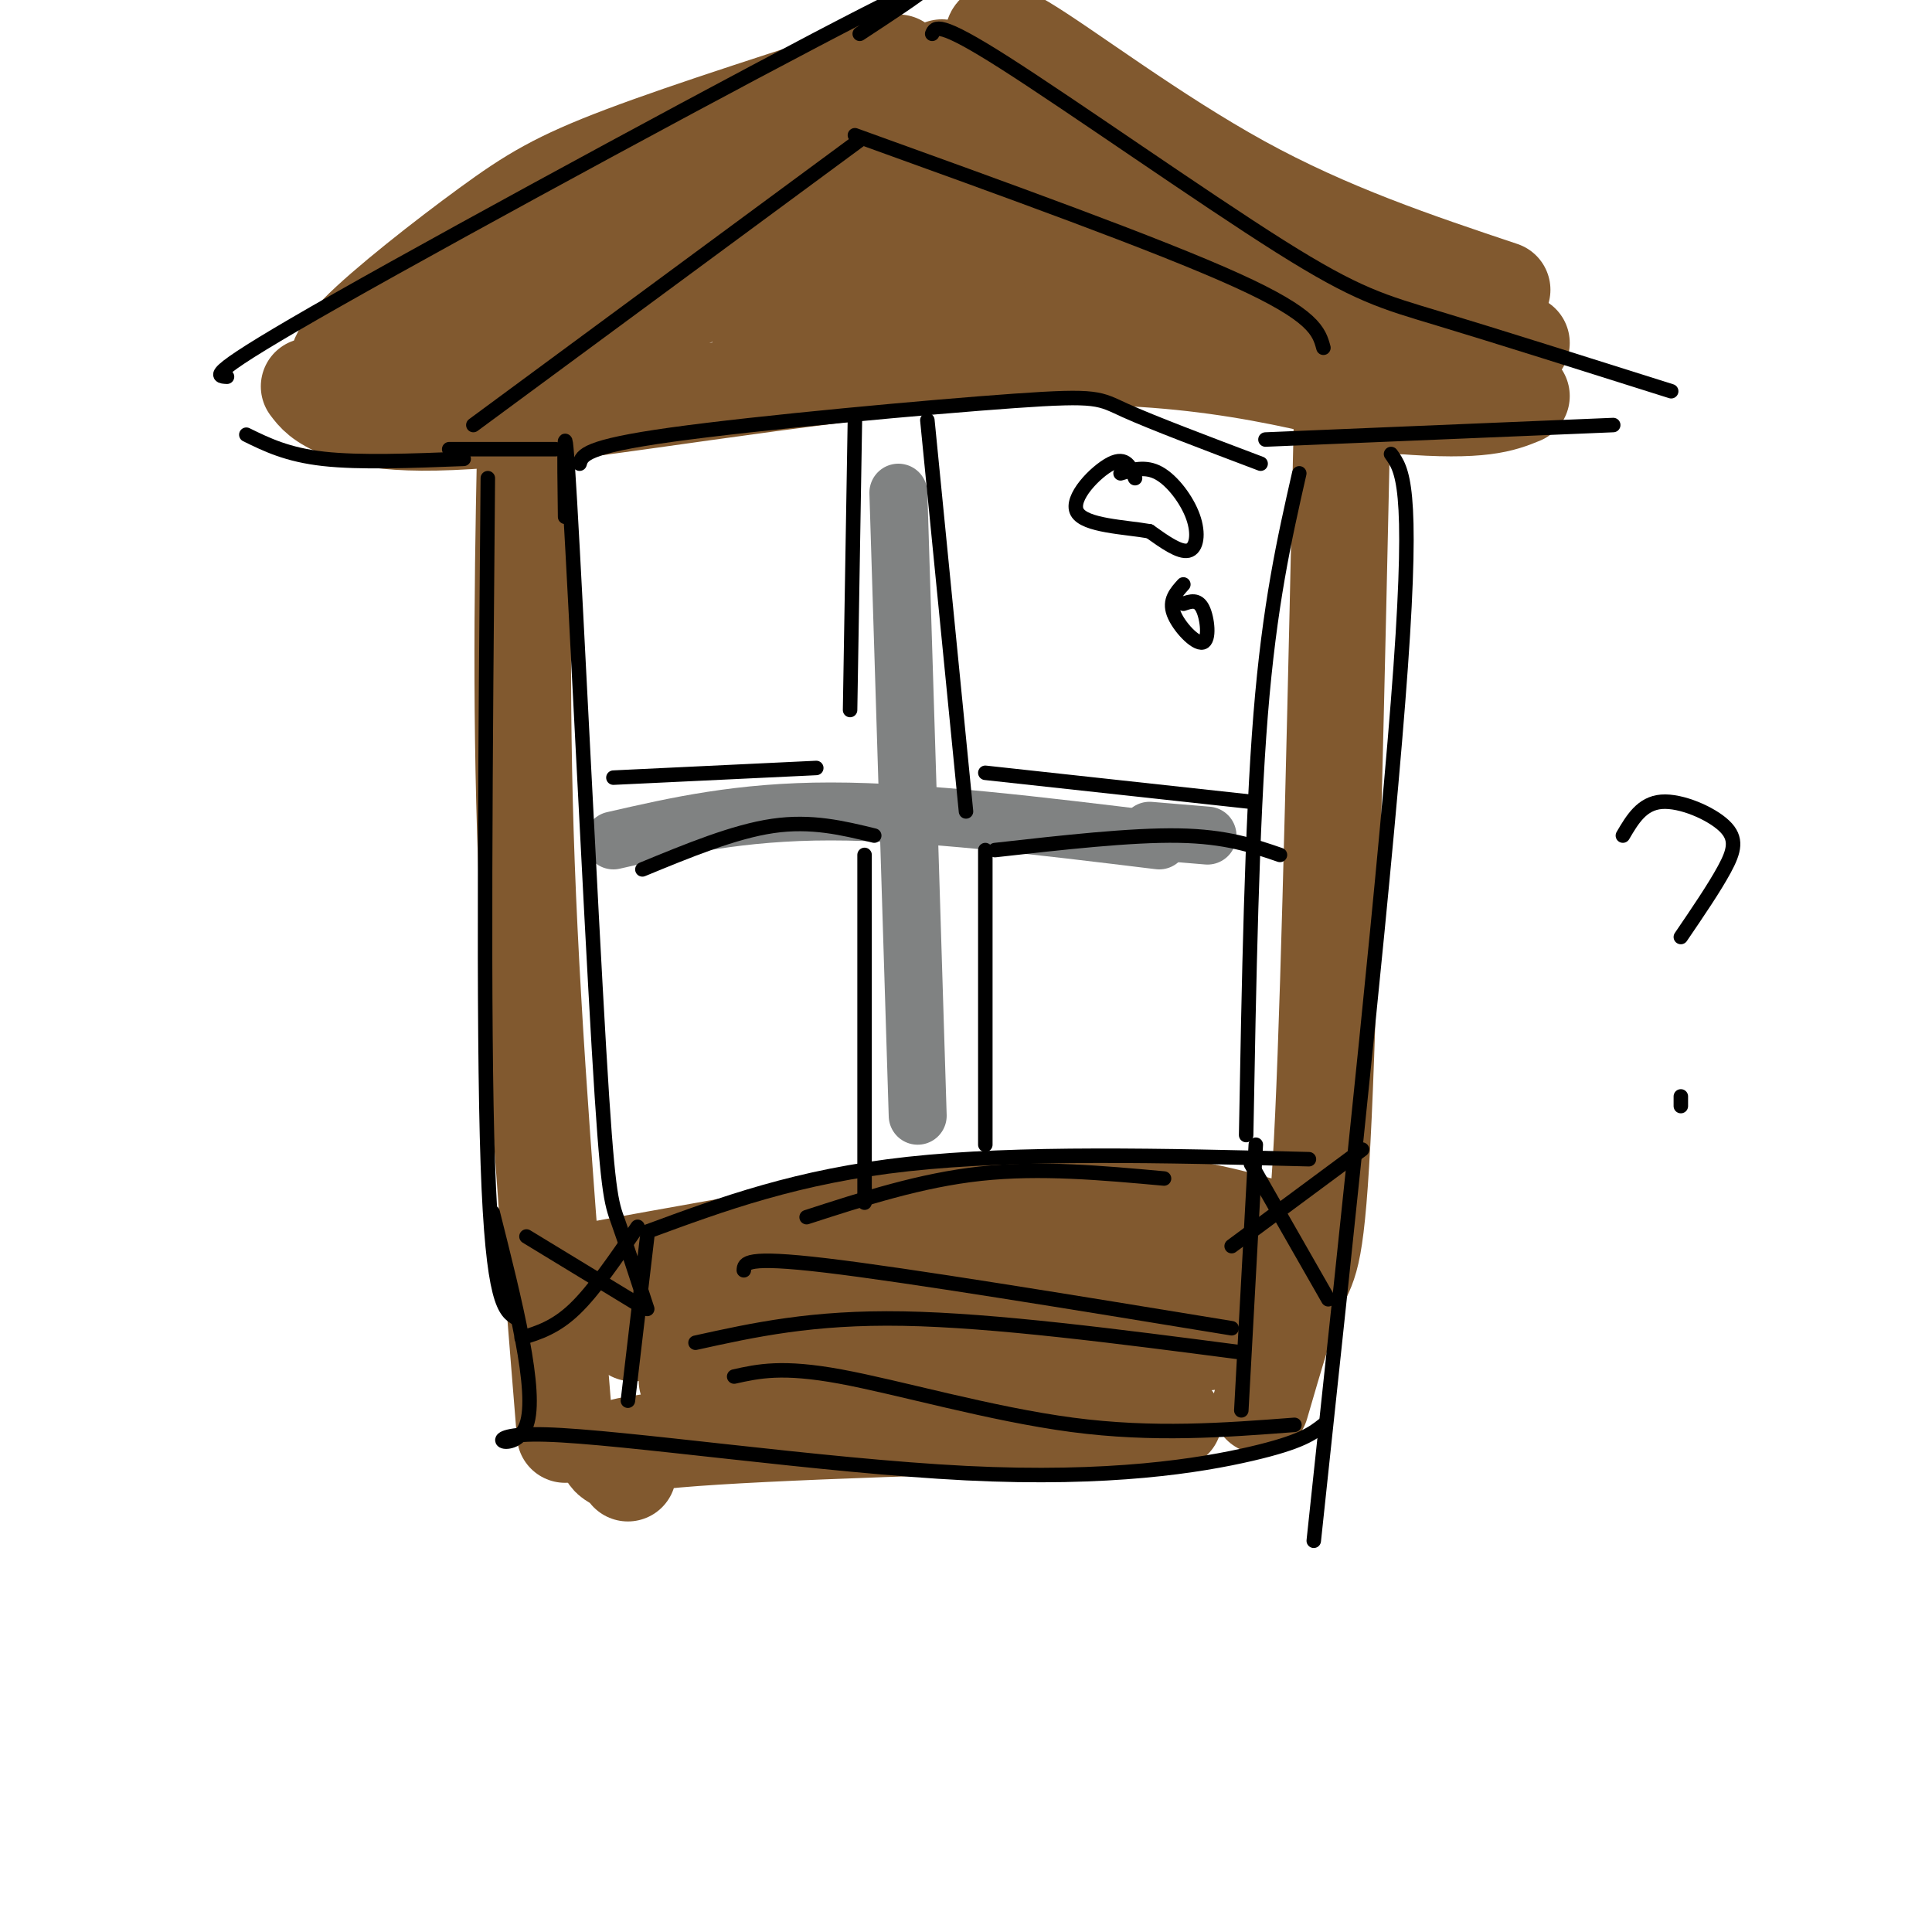 <svg viewBox='0 0 400 400' version='1.1' xmlns='http://www.w3.org/2000/svg' xmlns:xlink='http://www.w3.org/1999/xlink'><g fill='none' stroke='rgb(129,89,47)' stroke-width='20' stroke-linecap='round' stroke-linejoin='round'><path d='M109,82c-0.667,30.583 -1.333,61.167 0,97c1.333,35.833 4.667,76.917 8,118'/><path d='M278,81c-1.311,60.000 -2.622,120.000 -4,150c-1.378,30.000 -2.822,30.000 -5,35c-2.178,5.000 -5.089,15.000 -8,25'/><path d='M130,305c0.111,-0.378 0.222,-0.756 -2,-2c-2.222,-1.244 -6.778,-3.356 12,-5c18.778,-1.644 60.889,-2.822 103,-4'/><path d='M123,263c34.417,-6.250 68.833,-12.500 92,-14c23.167,-1.500 35.083,1.750 47,5'/><path d='M131,276c20.291,-1.415 40.582,-2.830 69,-3c28.418,-0.170 64.962,0.906 61,3c-3.962,2.094 -48.429,5.207 -74,6c-25.571,0.793 -32.247,-0.732 -32,-3c0.247,-2.268 7.417,-5.278 10,-7c2.583,-1.722 0.580,-2.156 18,-3c17.420,-0.844 54.263,-2.098 55,-1c0.737,1.098 -34.631,4.549 -70,8'/><path d='M168,276c-9.529,-0.074 1.649,-4.260 12,-7c10.351,-2.740 19.876,-4.035 25,-5c5.124,-0.965 5.849,-1.601 12,-1c6.151,0.601 17.729,2.440 19,5c1.271,2.560 -7.766,5.840 -16,9c-8.234,3.160 -15.665,6.198 -35,8c-19.335,1.802 -50.574,2.368 -41,0c9.574,-2.368 59.960,-7.670 70,-7c10.040,0.670 -20.268,7.314 -39,10c-18.732,2.686 -25.889,1.416 -27,-1c-1.111,-2.416 3.826,-5.976 13,-9c9.174,-3.024 22.587,-5.512 36,-8'/><path d='M197,270c16.226,-1.690 38.792,-1.917 48,-4c9.208,-2.083 5.060,-6.024 6,-8c0.940,-1.976 6.970,-1.988 13,-2'/><path d='M64,80c1.190,1.583 2.381,3.167 7,5c4.619,1.833 12.667,3.917 39,1c26.333,-2.917 70.952,-10.833 104,-12c33.048,-1.167 54.524,4.417 76,10'/><path d='M290,84c16.833,1.333 20.917,-0.333 25,-2'/><path d='M71,78c-1.292,-1.649 -2.583,-3.298 3,-9c5.583,-5.702 18.042,-15.458 27,-22c8.958,-6.542 14.417,-9.869 28,-15c13.583,-5.131 35.292,-12.065 57,-19'/><path d='M195,14c20.500,13.667 41.000,27.333 60,37c19.000,9.667 36.500,15.333 54,21'/><path d='M183,26c-5.574,4.936 -11.148,9.872 -31,19c-19.852,9.128 -53.983,22.448 -50,20c3.983,-2.448 46.081,-20.664 63,-27c16.919,-6.336 8.659,-0.791 -15,11c-23.659,11.791 -62.716,29.828 -60,28c2.716,-1.828 47.205,-23.522 69,-33c21.795,-9.478 20.898,-6.739 20,-4'/><path d='M179,40c2.087,1.193 -2.695,6.177 -21,15c-18.305,8.823 -50.133,21.486 -53,22c-2.867,0.514 23.227,-11.122 41,-17c17.773,-5.878 27.225,-5.997 47,-6c19.775,-0.003 49.874,0.109 55,3c5.126,2.891 -14.719,8.562 -28,11c-13.281,2.438 -19.996,1.643 -24,1c-4.004,-0.643 -5.297,-1.134 -4,-3c1.297,-1.866 5.183,-5.109 14,-7c8.817,-1.891 22.566,-2.432 35,-1c12.434,1.432 23.553,4.838 26,6c2.447,1.162 -3.776,0.081 -10,-1'/><path d='M257,63c-11.432,-2.836 -35.011,-9.425 -43,-13c-7.989,-3.575 -0.387,-4.137 10,-4c10.387,0.137 23.560,0.973 27,2c3.440,1.027 -2.853,2.245 -11,2c-8.147,-0.245 -18.150,-1.953 -28,-5c-9.850,-3.047 -19.549,-7.434 -25,-11c-5.451,-3.566 -6.655,-6.311 -8,-8c-1.345,-1.689 -2.833,-2.323 3,-1c5.833,1.323 18.986,4.602 26,8c7.014,3.398 7.888,6.915 7,10c-0.888,3.085 -3.540,5.739 -12,7c-8.460,1.261 -22.730,1.131 -37,1'/><path d='M166,51c0.476,-1.589 20.165,-6.061 26,-5c5.835,1.061 -2.186,7.656 -13,14c-10.814,6.344 -24.422,12.438 -21,11c3.422,-1.438 23.873,-10.407 34,-14c10.127,-3.593 9.931,-1.808 10,0c0.069,1.808 0.403,3.641 0,5c-0.403,1.359 -1.544,2.246 -6,3c-4.456,0.754 -12.228,1.377 -20,2'/><path d='M207,12c-1.689,-4.000 -3.378,-8.000 5,-3c8.378,5.000 26.822,19.000 45,29c18.178,10.000 36.089,16.000 54,22'/><path d='M293,55c0.000,0.000 22.000,16.000 22,16'/></g>
<g fill='none' stroke='rgb(128,130,130)' stroke-width='12' stroke-linecap='round' stroke-linejoin='round'><path d='M127,174c13.083,-3.000 26.167,-6.000 45,-6c18.833,0.000 43.417,3.000 68,6'/><path d='M238,172c0.000,0.000 12.000,1.000 12,1'/><path d='M186,102c0.000,0.000 4.000,129.000 4,129'/></g>
<g fill='none' stroke='rgb(0,0,0)' stroke-width='3' stroke-linecap='round' stroke-linejoin='round'><path d='M101,99c-0.500,56.500 -1.000,113.000 0,142c1.000,29.000 3.500,30.500 6,32'/><path d='M117,107c-0.173,-13.083 -0.345,-26.167 1,-3c1.345,23.167 4.208,82.583 6,113c1.792,30.417 2.512,31.833 4,36c1.488,4.167 3.744,11.083 6,18'/><path d='M269,98c-3.083,13.583 -6.167,27.167 -8,50c-1.833,22.833 -2.417,54.917 -3,87'/><path d='M120,96c0.518,-1.750 1.036,-3.500 19,-6c17.964,-2.500 53.375,-5.750 71,-7c17.625,-1.250 17.464,-0.500 23,2c5.536,2.500 16.768,6.750 28,11'/><path d='M134,255c15.583,-5.750 31.167,-11.500 54,-14c22.833,-2.500 52.917,-1.750 83,-1'/><path d='M102,251c4.695,18.635 9.391,37.270 7,44c-2.391,6.730 -11.868,1.557 4,2c15.868,0.443 57.080,6.504 87,8c29.920,1.496 48.549,-1.573 59,-4c10.451,-2.427 12.726,-4.214 15,-6'/><path d='M288,94c2.333,3.250 4.667,6.500 2,44c-2.667,37.500 -10.333,109.250 -18,181'/><path d='M132,254c-4.500,6.583 -9.000,13.167 -13,17c-4.000,3.833 -7.500,4.917 -11,6'/><path d='M259,241c0.000,0.000 16.000,28.000 16,28'/><path d='M109,256c0.000,0.000 23.000,14.000 23,14'/><path d='M134,256c0.000,0.000 -4.000,34.000 -4,34'/><path d='M260,237c0.000,0.000 -3.000,55.000 -3,55'/><path d='M282,238c0.000,0.000 -27.000,20.000 -27,20'/><path d='M96,95c-10.750,0.417 -21.500,0.833 -29,0c-7.500,-0.833 -11.750,-2.917 -16,-5'/><path d='M178,7c12.022,-7.889 24.044,-15.778 1,-4c-23.044,11.778 -81.156,43.222 -109,59c-27.844,15.778 -25.422,15.889 -23,16'/><path d='M193,7c0.589,-1.405 1.179,-2.810 15,6c13.821,8.810 40.875,27.833 57,38c16.125,10.167 21.321,11.476 33,15c11.679,3.524 29.839,9.262 48,15'/><path d='M334,88c0.000,0.000 -72.000,3.000 -72,3'/><path d='M115,93c0.000,0.000 -22.000,0.000 -22,0'/><path d='M177,87c0.000,0.000 -1.000,60.000 -1,60'/><path d='M192,87c0.000,0.000 8.000,81.000 8,81'/><path d='M127,161c0.000,0.000 42.000,-2.000 42,-2'/><path d='M133,180c9.500,-3.917 19.000,-7.833 27,-9c8.000,-1.167 14.500,0.417 21,2'/><path d='M179,177c0.000,0.000 0.000,72.000 0,72'/><path d='M204,176c0.000,0.000 0.000,61.000 0,61'/><path d='M206,176c14.083,-1.583 28.167,-3.167 38,-3c9.833,0.167 15.417,2.083 21,4'/><path d='M204,160c0.000,0.000 55.000,6.000 55,6'/><path d='M232,98c2.607,-0.786 5.214,-1.571 8,0c2.786,1.571 5.750,5.500 7,9c1.250,3.500 0.786,6.571 -1,7c-1.786,0.429 -4.893,-1.786 -8,-4'/><path d='M238,110c-4.988,-0.893 -13.458,-1.125 -15,-4c-1.542,-2.875 3.845,-8.393 7,-10c3.155,-1.607 4.077,0.696 5,3'/><path d='M245,121c-1.500,1.655 -3.000,3.310 -2,6c1.000,2.690 4.500,6.417 6,6c1.500,-0.417 1.000,-4.976 0,-7c-1.000,-2.024 -2.500,-1.512 -4,-1'/><path d='M154,263c0.083,-1.500 0.167,-3.000 17,-1c16.833,2.000 50.417,7.500 84,13'/><path d='M144,278c12.083,-2.667 24.167,-5.333 43,-5c18.833,0.333 44.417,3.667 70,7'/><path d='M167,252c11.833,-3.833 23.667,-7.667 36,-9c12.333,-1.333 25.167,-0.167 38,1'/><path d='M152,285c4.978,-1.111 9.956,-2.222 22,0c12.044,2.222 31.156,7.778 48,10c16.844,2.222 31.422,1.111 46,0'/><path d='M178,29c0.000,0.000 -80.000,59.000 -80,59'/><path d='M177,28c31.417,11.333 62.833,22.667 79,30c16.167,7.333 17.083,10.667 18,14'/><path d='M336,173c1.964,-3.339 3.929,-6.679 8,-7c4.071,-0.321 10.250,2.375 13,5c2.750,2.625 2.071,5.179 0,9c-2.071,3.821 -5.536,8.911 -9,14'/><path d='M348,227c0.000,0.000 0.000,2.000 0,2'/></g>
</svg>